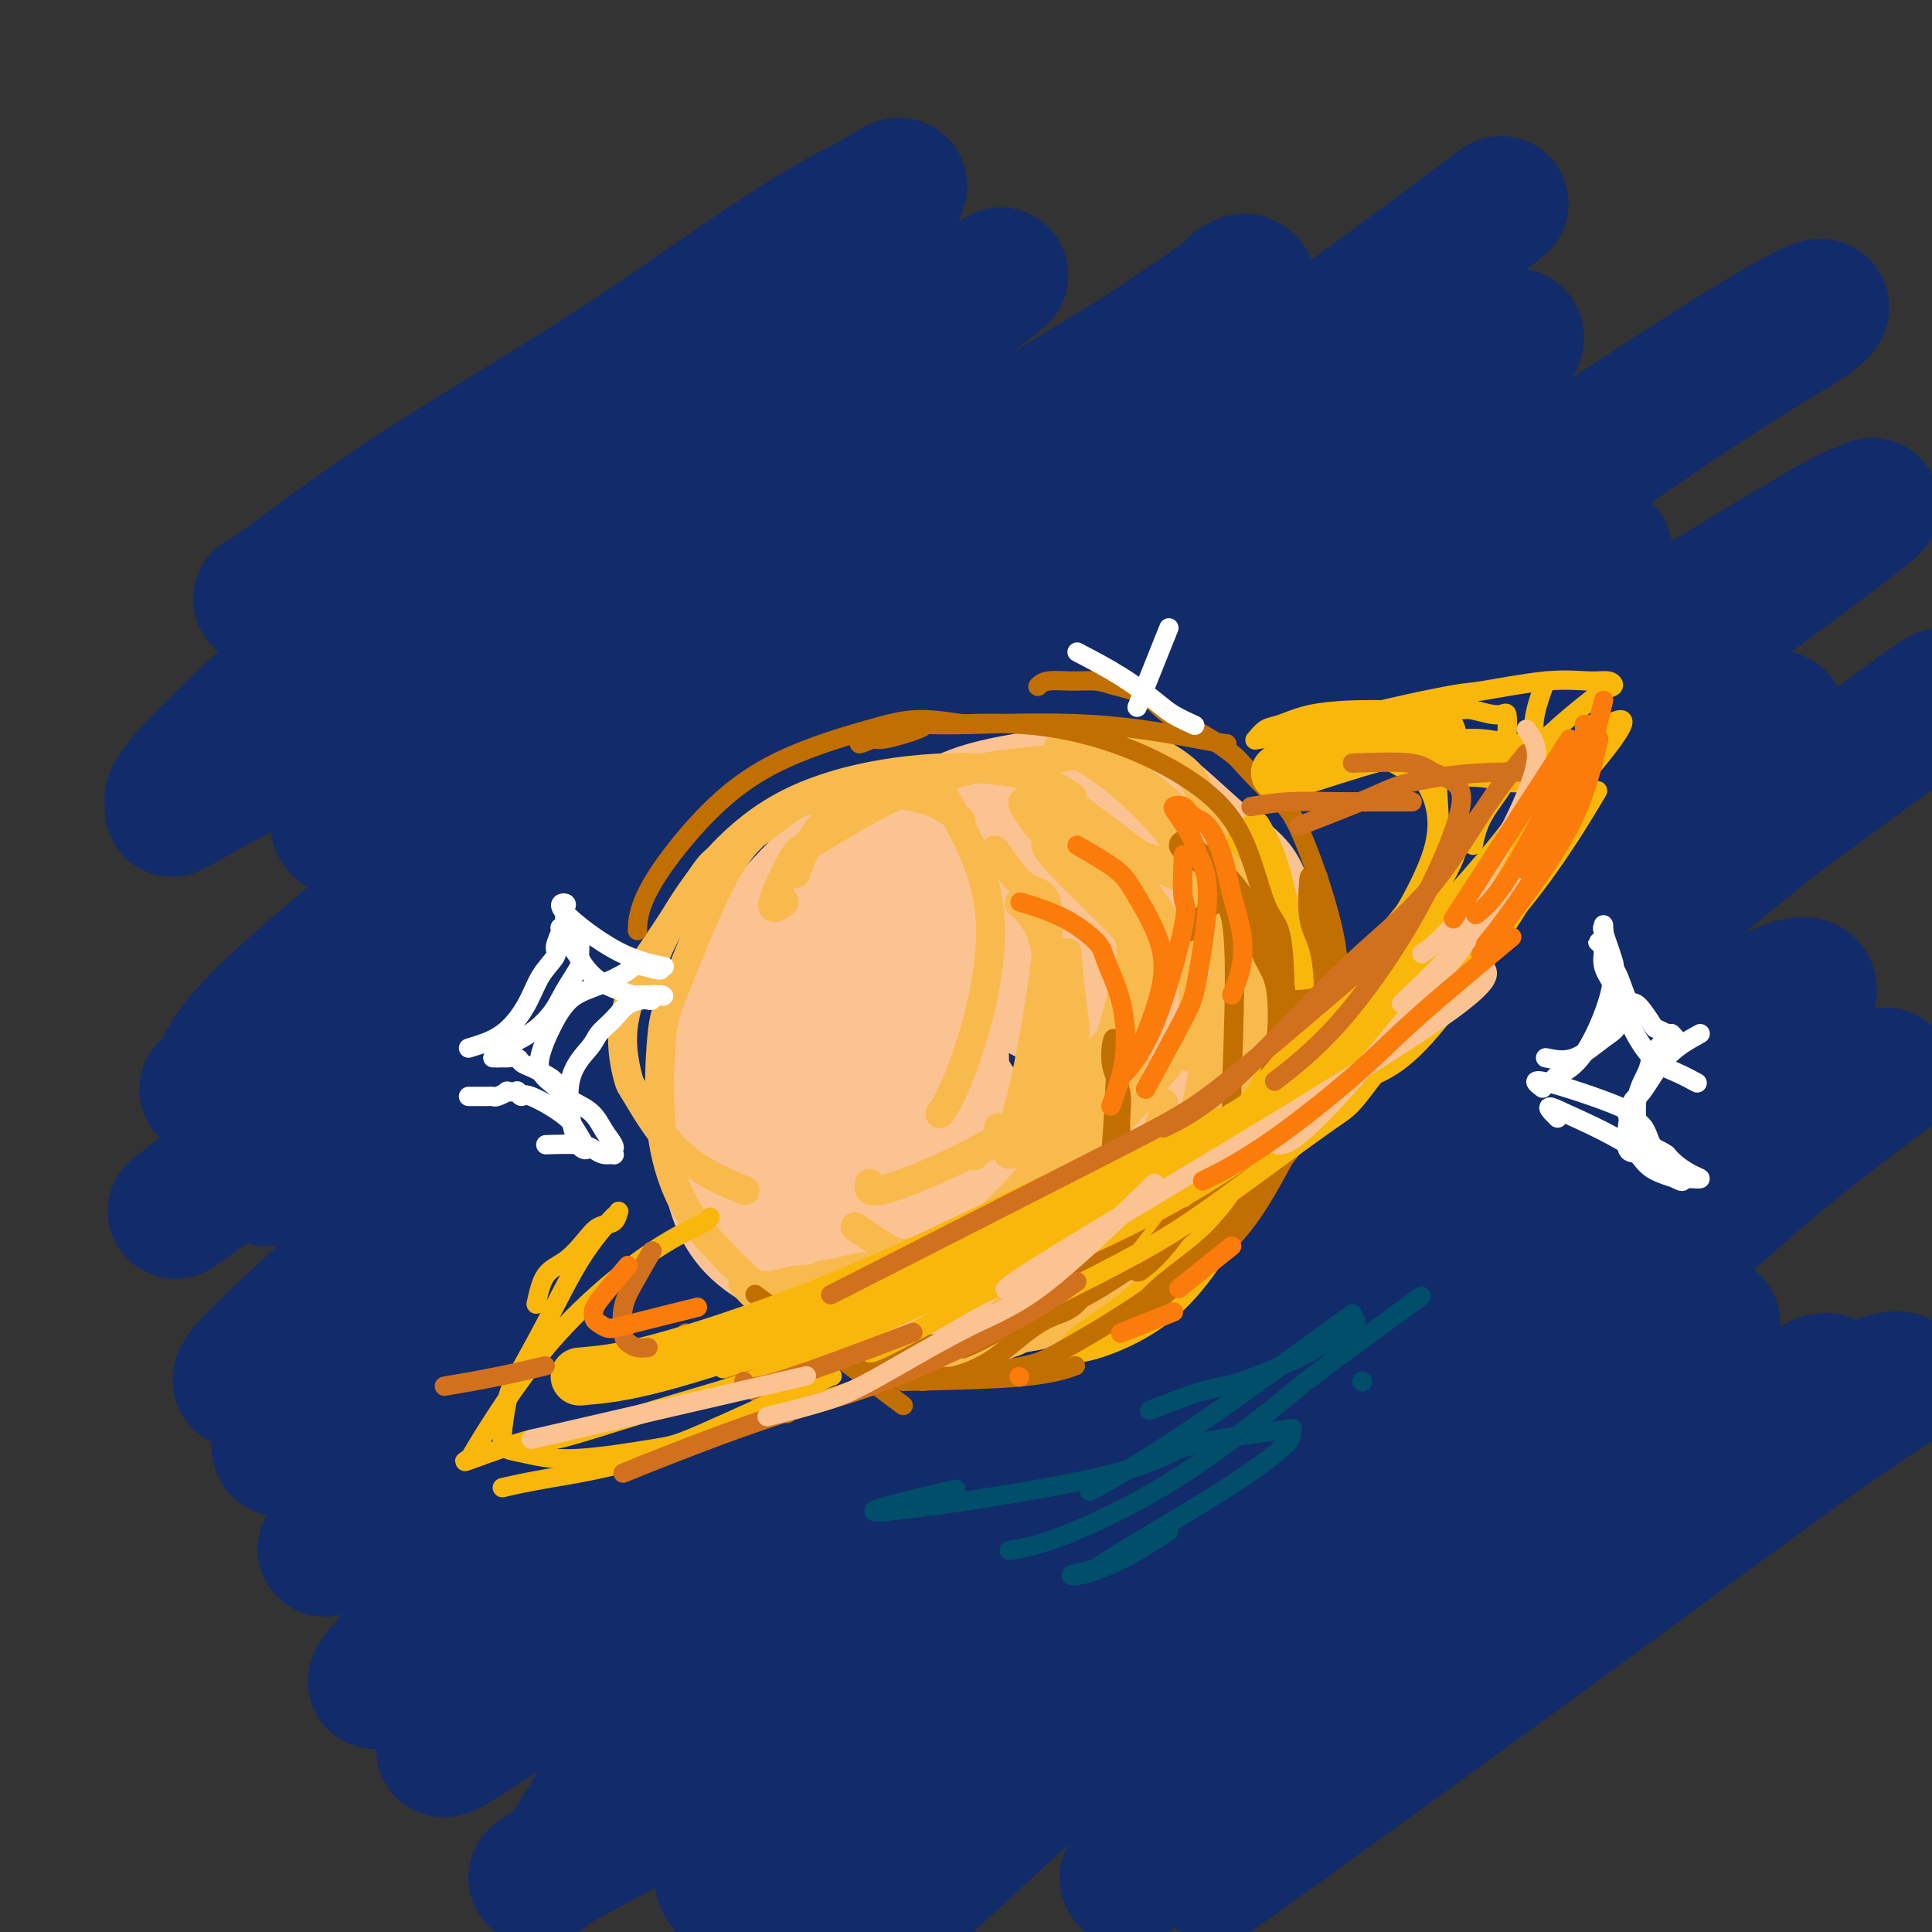 <svg viewBox='0 0 400 400' version='1.1' xmlns='http://www.w3.org/2000/svg' xmlns:xlink='http://www.w3.org/1999/xlink'><rect x="0" y="0" width="400" height="400" fill="#333333" stroke="none"/><g fill='none' stroke='rgb(18,43,106)' stroke-width='28' stroke-linecap='round' stroke-linejoin='round'><path d='M54,124c0.434,-0.118 0.868,-0.236 6,-4c5.132,-3.764 14.963,-11.174 27,-19c12.037,-7.826 26.281,-16.069 40,-25c13.719,-8.931 26.913,-18.551 37,-25c10.087,-6.449 17.068,-9.726 20,-11c2.932,-1.274 1.817,-0.546 2,-1c0.183,-0.454 1.664,-2.090 -6,3c-7.664,5.090 -24.474,16.907 -40,29c-15.526,12.093 -29.770,24.463 -44,37c-14.230,12.537 -28.447,25.240 -39,35c-10.553,9.760 -17.442,16.578 -20,20c-2.558,3.422 -0.783,3.447 -1,4c-0.217,0.553 -2.424,1.632 6,-3c8.424,-4.632 27.479,-14.977 45,-26c17.521,-11.023 33.506,-22.723 54,-37c20.494,-14.277 45.496,-31.129 56,-38c10.504,-6.871 6.509,-3.760 7,-4c0.491,-0.240 5.467,-3.830 2,-1c-3.467,2.830 -15.377,12.082 -23,18c-7.623,5.918 -10.959,8.504 -23,18c-12.041,9.496 -32.788,25.902 -49,39c-16.212,13.098 -27.890,22.888 -34,28c-6.110,5.112 -6.651,5.545 -7,7c-0.349,1.455 -0.507,3.930 2,4c2.507,0.070 7.677,-2.266 24,-12c16.323,-9.734 43.798,-26.867 68,-42c24.202,-15.133 45.131,-28.267 61,-38c15.869,-9.733 26.677,-16.067 31,-19c4.323,-2.933 2.162,-2.467 0,-2'/><path d='M256,59c12.463,-6.758 -48.379,32.847 -86,59c-37.621,26.153 -52.020,38.855 -69,53c-16.980,14.145 -36.539,29.732 -46,39c-9.461,9.268 -8.824,12.218 -10,14c-1.176,1.782 -4.166,2.396 0,0c4.166,-2.396 15.489,-7.803 38,-22c22.511,-14.197 56.209,-37.183 87,-59c30.791,-21.817 58.674,-42.465 75,-54c16.326,-11.535 21.093,-13.959 39,-27c17.907,-13.041 48.953,-36.701 2,-1c-46.953,35.701 -171.907,130.763 -221,168c-49.093,37.237 -22.327,16.650 -13,11c9.327,-5.650 1.215,3.636 3,4c1.785,0.364 13.466,-8.195 37,-25c23.534,-16.805 58.919,-41.856 90,-64c31.081,-22.144 57.857,-41.382 80,-56c22.143,-14.618 39.652,-24.617 47,-28c7.348,-3.383 4.533,-0.151 4,1c-0.533,1.151 1.216,0.219 -15,14c-16.216,13.781 -50.395,42.273 -83,67c-32.605,24.727 -63.634,45.688 -90,66c-26.366,20.312 -48.068,39.976 -60,51c-11.932,11.024 -14.095,13.409 -15,15c-0.905,1.591 -0.551,2.390 17,-10c17.551,-12.390 52.300,-37.969 98,-70c45.700,-32.031 102.350,-70.516 159,-109'/><path d='M324,96c54.951,-36.684 55.328,-33.896 52,-31c-3.328,2.896 -10.361,5.898 -34,22c-23.639,16.102 -63.884,45.302 -100,71c-36.116,25.698 -68.104,47.894 -97,69c-28.896,21.106 -54.699,41.122 -69,53c-14.301,11.878 -17.100,15.618 -18,18c-0.900,2.382 0.101,3.406 7,0c6.899,-3.406 19.698,-11.244 45,-28c25.302,-16.756 63.106,-42.432 96,-66c32.894,-23.568 60.876,-45.029 86,-63c25.124,-17.971 47.390,-32.453 38,-25c-9.390,7.453 -50.437,36.840 -81,59c-30.563,22.160 -50.641,37.092 -81,61c-30.359,23.908 -71.000,56.793 -86,70c-15.000,13.207 -4.360,6.735 -7,9c-2.640,2.265 -18.562,13.266 5,-3c23.562,-16.266 86.606,-59.799 131,-91c44.394,-31.201 70.139,-50.070 97,-68c26.861,-17.930 54.839,-34.922 67,-42c12.161,-7.078 8.504,-4.242 10,-5c1.496,-0.758 8.146,-5.111 -8,7c-16.146,12.111 -55.088,40.685 -90,67c-34.912,26.315 -65.794,50.372 -96,73c-30.206,22.628 -59.738,43.829 -79,60c-19.262,16.171 -28.256,27.314 -32,32c-3.744,4.686 -2.239,2.915 0,2c2.239,-0.915 5.211,-0.976 27,-15c21.789,-14.024 62.394,-42.012 103,-70'/><path d='M210,262c33.388,-23.318 65.359,-46.613 92,-66c26.641,-19.387 47.954,-34.866 57,-41c9.046,-6.134 5.827,-2.924 7,-4c1.173,-1.076 6.738,-6.438 -8,4c-14.738,10.438 -49.778,36.677 -80,60c-30.222,23.323 -55.624,43.730 -82,64c-26.376,20.270 -53.725,40.402 -71,54c-17.275,13.598 -24.476,20.661 -29,25c-4.524,4.339 -6.371,5.953 0,2c6.371,-3.953 20.960,-13.473 79,-54c58.040,-40.527 159.533,-112.063 202,-143c42.467,-30.937 25.910,-21.276 -12,9c-37.910,30.276 -97.174,81.169 -138,115c-40.826,33.831 -63.215,50.602 -77,61c-13.785,10.398 -18.968,14.424 -23,20c-4.032,5.576 -6.915,12.703 -11,17c-4.085,4.297 -9.372,5.763 1,0c10.372,-5.763 36.405,-18.755 65,-36c28.595,-17.245 59.753,-38.743 89,-59c29.247,-20.257 56.584,-39.271 74,-51c17.416,-11.729 24.911,-16.171 27,-18c2.089,-1.829 -1.226,-1.043 -8,3c-6.774,4.043 -17.005,11.344 -36,25c-18.995,13.656 -46.753,33.668 -80,59c-33.247,25.332 -71.984,55.986 -88,70c-16.016,14.014 -9.312,11.388 -8,11c1.312,-0.388 -2.768,1.460 -2,1c0.768,-0.460 6.384,-3.230 12,-6'/><path d='M162,384c34.499,-24.829 115.745,-84.400 160,-116c44.255,-31.600 51.518,-35.229 58,-39c6.482,-3.771 12.181,-7.684 10,-6c-2.181,1.684 -12.243,8.963 -23,18c-10.757,9.037 -22.209,19.830 -42,36c-19.791,16.170 -47.920,37.716 -72,58c-24.080,20.284 -44.110,39.307 -58,52c-13.890,12.693 -21.641,19.055 -25,22c-3.359,2.945 -2.327,2.474 5,-4c7.327,-6.474 20.950,-18.950 67,-63c46.050,-44.050 124.526,-119.673 132,-135c7.474,-15.327 -56.055,29.643 -84,49c-27.945,19.357 -20.305,13.103 -27,16c-6.695,2.897 -27.727,14.946 -39,21c-11.273,6.054 -12.789,6.114 -12,5c0.789,-1.114 3.884,-3.400 8,-7c4.116,-3.600 9.254,-8.512 23,-18c13.746,-9.488 36.100,-23.551 54,-34c17.900,-10.449 31.347,-17.282 40,-21c8.653,-3.718 12.514,-4.319 9,1c-3.514,5.319 -14.402,16.558 -33,35c-18.598,18.442 -44.906,44.085 -59,58c-14.094,13.915 -15.974,16.101 -27,27c-11.026,10.899 -31.199,30.511 -42,41c-10.801,10.489 -12.229,11.854 -10,11c2.229,-0.854 8.114,-3.927 14,-7'/><path d='M189,384c29.390,-21.057 95.864,-70.198 125,-91c29.136,-20.802 20.935,-13.265 22,-12c1.065,1.265 11.397,-3.742 16,-6c4.603,-2.258 3.478,-1.766 -7,8c-10.478,9.766 -30.310,28.805 -48,45c-17.690,16.195 -33.238,29.545 -42,37c-8.762,7.455 -10.738,9.016 -13,12c-2.262,2.984 -4.808,7.391 -7,10c-2.192,2.609 -4.029,3.421 7,-4c11.029,-7.421 34.922,-23.073 56,-38c21.078,-14.927 39.339,-29.128 53,-39c13.661,-9.872 22.722,-15.413 26,-18c3.278,-2.587 0.774,-2.218 0,-2c-0.774,0.218 0.182,0.286 -11,10c-11.182,9.714 -34.501,29.075 -54,44c-19.499,14.925 -35.180,25.414 -45,33c-9.820,7.586 -13.781,12.269 -15,14c-1.219,1.731 0.305,0.512 1,0c0.695,-0.512 0.560,-0.316 14,-10c13.440,-9.684 40.455,-29.250 62,-45c21.545,-15.750 37.620,-27.686 48,-35c10.380,-7.314 15.064,-10.008 16,-11c0.936,-0.992 -1.875,-0.284 -3,0c-1.125,0.284 -0.562,0.142 0,0'/></g>
<g fill='none' stroke='rgb(252,195,146)' stroke-width='28' stroke-linecap='round' stroke-linejoin='round'><path d='M210,176c-2.690,-1.556 -5.379,-3.111 -7,-4c-1.621,-0.889 -2.173,-1.110 -4,-1c-1.827,0.110 -4.929,0.551 -7,1c-2.071,0.449 -3.109,0.904 -6,2c-2.891,1.096 -7.633,2.832 -12,6c-4.367,3.168 -8.359,7.767 -12,12c-3.641,4.233 -6.932,8.099 -9,12c-2.068,3.901 -2.915,7.838 -3,12c-0.085,4.162 0.591,8.548 1,11c0.409,2.452 0.550,2.971 2,6c1.450,3.029 4.210,8.569 8,13c3.790,4.431 8.612,7.752 13,11c4.388,3.248 8.342,6.421 13,8c4.658,1.579 10.020,1.562 15,1c4.980,-0.562 9.579,-1.671 12,-2c2.421,-0.329 2.662,0.120 6,-3c3.338,-3.120 9.771,-9.808 13,-13c3.229,-3.192 3.254,-2.886 4,-5c0.746,-2.114 2.213,-6.648 3,-11c0.787,-4.352 0.895,-8.524 1,-11c0.105,-2.476 0.208,-3.257 -3,-7c-3.208,-3.743 -9.726,-10.446 -16,-14c-6.274,-3.554 -12.305,-3.957 -17,-4c-4.695,-0.043 -8.056,0.273 -11,1c-2.944,0.727 -5.472,1.863 -8,3'/><path d='M186,200c-4.347,3.166 -5.714,9.080 -6,14c-0.286,4.920 0.509,8.847 0,13c-0.509,4.153 -2.323,8.531 5,12c7.323,3.469 23.783,6.029 31,7c7.217,0.971 5.190,0.353 9,-2c3.810,-2.353 13.457,-6.440 17,-9c3.543,-2.560 0.983,-3.594 3,-4c2.017,-0.406 8.612,-0.184 0,-7c-8.612,-6.816 -32.432,-20.669 -45,-26c-12.568,-5.331 -13.884,-2.139 -15,-1c-1.116,1.139 -2.030,0.225 -4,2c-1.970,1.775 -4.994,6.239 -6,10c-1.006,3.761 0.006,6.818 1,11c0.994,4.182 1.970,9.488 5,13c3.030,3.512 8.114,5.228 11,6c2.886,0.772 3.574,0.598 7,0c3.426,-0.598 9.588,-1.621 15,-4c5.412,-2.379 10.072,-6.115 14,-10c3.928,-3.885 7.125,-7.920 8,-12c0.875,-4.080 -0.570,-8.206 -1,-10c-0.430,-1.794 0.156,-1.257 -1,-2c-1.156,-0.743 -4.052,-2.766 -8,-4c-3.948,-1.234 -8.948,-1.678 -14,-2c-5.052,-0.322 -10.158,-0.520 -15,0c-4.842,0.520 -9.421,1.760 -14,3'/><path d='M183,198c-8.981,2.056 -16.932,5.697 -21,11c-4.068,5.303 -4.253,12.267 -4,18c0.253,5.733 0.944,10.234 3,15c2.056,4.766 5.478,9.796 10,14c4.522,4.204 10.145,7.582 14,9c3.855,1.418 5.942,0.877 10,1c4.058,0.123 10.086,0.909 16,0c5.914,-0.909 11.714,-3.514 17,-7c5.286,-3.486 10.059,-7.853 14,-11c3.941,-3.147 7.051,-5.075 9,-14c1.949,-8.925 2.739,-24.848 -1,-34c-3.739,-9.152 -12.005,-11.533 -15,-13c-2.995,-1.467 -0.717,-2.020 -5,-3c-4.283,-0.980 -15.125,-2.385 -20,-3c-4.875,-0.615 -3.781,-0.439 -6,0c-2.219,0.439 -7.750,1.141 -12,2c-4.250,0.859 -7.219,1.877 -12,5c-4.781,3.123 -11.373,8.353 -15,12c-3.627,3.647 -4.289,5.712 -5,9c-0.711,3.288 -1.469,7.798 -2,12c-0.531,4.202 -0.833,8.096 1,13c1.833,4.904 5.801,10.820 8,14c2.199,3.180 2.631,3.625 5,6c2.369,2.375 6.677,6.678 13,9c6.323,2.322 14.662,2.661 23,3'/><path d='M208,266c8.877,-1.360 19.568,-6.259 26,-10c6.432,-3.741 8.604,-6.322 11,-12c2.396,-5.678 5.015,-14.453 6,-20c0.985,-5.547 0.334,-7.866 -1,-11c-1.334,-3.134 -3.353,-7.083 -6,-11c-2.647,-3.917 -5.923,-7.801 -8,-10c-2.077,-2.199 -2.956,-2.711 -6,-4c-3.044,-1.289 -8.252,-3.353 -12,-5c-3.748,-1.647 -6.034,-2.877 -12,-1c-5.966,1.877 -15.611,6.861 -21,12c-5.389,5.139 -6.522,10.434 -10,12c-3.478,1.566 -9.300,-0.595 -3,7c6.300,7.595 24.723,24.948 38,25c13.277,0.052 21.410,-17.196 25,-25c3.590,-7.804 2.639,-6.165 0,-8c-2.639,-1.835 -6.965,-7.146 -11,-10c-4.035,-2.854 -7.778,-3.252 -11,-3c-3.222,0.252 -5.924,1.153 -9,3c-3.076,1.847 -6.525,4.639 -8,8c-1.475,3.361 -0.974,7.289 -1,11c-0.026,3.711 -0.579,7.203 1,11c1.579,3.797 5.289,7.898 9,12'/><path d='M205,237c3.439,3.110 7.536,4.886 10,6c2.464,1.114 3.295,1.567 4,2c0.705,0.433 1.283,0.845 1,1c-0.283,0.155 -1.427,0.052 -3,0c-1.573,-0.052 -3.576,-0.055 -7,-1c-3.424,-0.945 -8.268,-2.833 -12,-4c-3.732,-1.167 -6.352,-1.613 -9,-4c-2.648,-2.387 -5.325,-6.717 -7,-7c-1.675,-0.283 -2.349,3.479 -2,-3c0.349,-6.479 1.720,-23.199 7,-33c5.280,-9.801 14.468,-12.683 21,-14c6.532,-1.317 10.406,-1.070 14,0c3.594,1.070 6.906,2.964 10,6c3.094,3.036 5.970,7.214 8,11c2.030,3.786 3.213,7.180 3,12c-0.213,4.820 -1.821,11.065 -3,15c-1.179,3.935 -1.930,5.561 -5,9c-3.070,3.439 -8.459,8.692 -14,12c-5.541,3.308 -11.235,4.669 -16,7c-4.765,2.331 -8.600,5.630 -17,0c-8.400,-5.630 -21.365,-20.189 -26,-26c-4.635,-5.811 -0.940,-2.872 2,-7c2.940,-4.128 5.126,-15.322 9,-23c3.874,-7.678 9.437,-11.839 15,-16'/><path d='M188,180c7.681,-3.979 19.382,-5.927 26,-6c6.618,-0.073 8.153,1.728 12,5c3.847,3.272 10.005,8.015 14,13c3.995,4.985 5.828,10.212 7,15c1.172,4.788 1.684,9.136 0,15c-1.684,5.864 -5.564,13.243 -8,17c-2.436,3.757 -3.428,3.891 -7,7c-3.572,3.109 -9.724,9.194 -16,13c-6.276,3.806 -12.675,5.335 -18,6c-5.325,0.665 -9.574,0.467 -14,-1c-4.426,-1.467 -9.028,-4.202 -13,-8c-3.972,-3.798 -7.313,-8.660 -9,-12c-1.687,-3.340 -1.720,-5.160 -2,-9c-0.280,-3.840 -0.805,-9.701 0,-16c0.805,-6.299 2.942,-13.038 7,-20c4.058,-6.962 10.037,-14.148 13,-18c2.963,-3.852 2.908,-4.370 7,-6c4.092,-1.630 12.329,-4.373 18,-5c5.671,-0.627 8.774,0.860 13,4c4.226,3.140 9.573,7.931 14,13c4.427,5.069 7.935,10.414 10,17c2.065,6.586 2.689,14.411 3,18c0.311,3.589 0.310,2.941 -1,6c-1.310,3.059 -3.929,9.823 -7,15c-3.071,5.177 -6.594,8.766 -12,12c-5.406,3.234 -12.694,6.112 -19,8c-6.306,1.888 -11.628,2.784 -19,2c-7.372,-0.784 -16.792,-3.250 -23,-6c-6.208,-2.750 -9.202,-5.786 -11,-10c-1.798,-4.214 -2.399,-9.607 -3,-15'/><path d='M150,234c3.803,-12.047 14.812,-34.665 24,-47c9.188,-12.335 16.556,-14.388 21,-16c4.444,-1.612 5.965,-2.782 11,-4c5.035,-1.218 13.586,-2.484 19,-3c5.414,-0.516 7.692,-0.282 12,3c4.308,3.282 10.646,9.612 15,13c4.354,3.388 6.725,3.836 6,17c-0.725,13.164 -4.545,39.046 -21,51c-16.455,11.954 -45.544,9.981 -60,5c-14.456,-4.981 -14.280,-12.969 -15,-19c-0.720,-6.031 -2.335,-10.104 -3,-15c-0.665,-4.896 -0.379,-10.613 3,-17c3.379,-6.387 9.852,-13.442 13,-17c3.148,-3.558 2.972,-3.618 7,-5c4.028,-1.382 12.261,-4.087 18,-5c5.739,-0.913 8.984,-0.034 14,4c5.016,4.034 11.803,11.222 15,15c3.197,3.778 2.804,4.145 4,9c1.196,4.855 3.981,14.196 4,21c0.019,6.804 -2.730,11.069 -6,17c-3.270,5.931 -7.062,13.528 -12,18c-4.938,4.472 -11.022,5.819 -16,7c-4.978,1.181 -8.851,2.194 -13,0c-4.149,-2.194 -8.575,-7.597 -13,-13'/><path d='M177,253c-3.448,-3.467 -5.569,-5.633 -7,-12c-1.431,-6.367 -2.171,-16.934 -2,-25c0.171,-8.066 1.252,-13.631 4,-20c2.748,-6.369 7.163,-13.541 14,-18c6.837,-4.459 16.097,-6.206 21,-7c4.903,-0.794 5.449,-0.635 10,1c4.551,1.635 13.106,4.748 19,9c5.894,4.252 9.125,9.645 9,19c-0.125,9.355 -3.607,22.673 -5,28c-1.393,5.327 -0.696,2.664 0,0'/></g>
<g fill='none' stroke='rgb(248,186,77)' stroke-width='12' stroke-linecap='round' stroke-linejoin='round'><path d='M209,275c1.670,-2.201 3.339,-4.402 7,-7c3.661,-2.598 9.313,-5.592 14,-9c4.687,-3.408 8.408,-7.229 12,-11c3.592,-3.771 7.054,-7.491 10,-11c2.946,-3.509 5.377,-6.807 7,-10c1.623,-3.193 2.437,-6.283 3,-9c0.563,-2.717 0.875,-5.062 1,-6c0.125,-0.938 0.062,-0.469 0,0'/><path d='M248,180c2.288,3.365 4.576,6.730 6,10c1.424,3.270 1.985,6.446 3,10c1.015,3.554 2.485,7.485 3,12c0.515,4.515 0.074,9.612 0,12c-0.074,2.388 0.218,2.065 -1,5c-1.218,2.935 -3.945,9.126 -7,14c-3.055,4.874 -6.437,8.430 -11,12c-4.563,3.570 -10.305,7.153 -14,9c-3.695,1.847 -5.341,1.956 -6,2c-0.659,0.044 -0.329,0.022 0,0'/></g>
<g fill='none' stroke='rgb(248,186,77)' stroke-width='6' stroke-linecap='round' stroke-linejoin='round'><path d='M237,249c2.618,-0.863 5.236,-1.725 8,-3c2.764,-1.275 5.675,-2.961 9,-6c3.325,-3.039 7.063,-7.430 10,-12c2.937,-4.570 5.073,-9.320 6,-14c0.927,-4.680 0.645,-9.290 0,-13c-0.645,-3.710 -1.653,-6.519 -2,-8c-0.347,-1.481 -0.034,-1.633 -1,-3c-0.966,-1.367 -3.211,-3.948 -5,-6c-1.789,-2.052 -3.121,-3.575 -4,-5c-0.879,-1.425 -1.304,-2.752 -2,-4c-0.696,-1.248 -1.664,-2.418 -2,-3c-0.336,-0.582 -0.041,-0.577 0,-1c0.041,-0.423 -0.171,-1.274 0,-1c0.171,0.274 0.725,1.672 1,2c0.275,0.328 0.271,-0.413 1,3c0.729,3.413 2.192,10.980 3,17c0.808,6.020 0.962,10.494 0,17c-0.962,6.506 -3.041,15.043 -4,20c-0.959,4.957 -0.799,6.334 -3,10c-2.201,3.666 -6.764,9.621 -10,14c-3.236,4.379 -5.144,7.181 -8,10c-2.856,2.819 -6.659,5.655 -10,8c-3.341,2.345 -6.219,4.199 -8,5c-1.781,0.801 -2.463,0.549 -4,1c-1.537,0.451 -3.927,1.605 -5,2c-1.073,0.395 -0.827,0.029 -1,0c-0.173,-0.029 -0.764,0.277 0,-1c0.764,-1.277 2.882,-4.139 5,-7'/><path d='M211,271c5.690,-7.310 17.917,-21.583 24,-30c6.083,-8.417 6.024,-10.976 6,-12c-0.024,-1.024 -0.012,-0.512 0,0'/><path d='M253,182c4.596,4.649 9.192,9.297 -1,25c-10.192,15.703 -35.172,42.460 -49,53c-13.828,10.540 -16.503,4.863 -20,3c-3.497,-1.863 -7.815,0.086 -11,1c-3.185,0.914 -5.237,0.791 -7,1c-1.763,0.209 -3.238,0.751 -5,1c-1.762,0.249 -3.812,0.206 -5,0c-1.188,-0.206 -1.515,-0.575 -1,0c0.515,0.575 1.873,2.095 3,3c1.127,0.905 2.023,1.196 5,3c2.977,1.804 8.037,5.120 13,7c4.963,1.880 9.831,2.325 15,2c5.169,-0.325 10.639,-1.418 17,-4c6.361,-2.582 13.612,-6.651 20,-13c6.388,-6.349 11.912,-14.979 15,-20c3.088,-5.021 3.739,-6.435 5,-12c1.261,-5.565 3.130,-15.283 5,-25'/><path d='M252,207c1.667,-6.167 0.833,-3.083 0,0'/><path d='M254,171c5.673,11.202 11.345,22.405 6,38c-5.345,15.595 -21.708,35.583 -33,44c-11.292,8.417 -17.512,5.262 -20,4c-2.488,-1.262 -1.244,-0.631 0,0'/><path d='M170,264c7.810,-1.393 15.619,-2.786 21,-4c5.381,-1.214 8.333,-2.250 16,-10c7.667,-7.750 20.048,-22.214 25,-28c4.952,-5.786 2.476,-2.893 0,0'/><path d='M237,185c-2.905,14.000 -5.810,28.000 -10,37c-4.190,9.000 -9.667,13.000 -13,15c-3.333,2.000 -4.524,2.000 -5,2c-0.476,0.000 -0.238,0.000 0,0'/><path d='M177,254c3.049,2.066 6.099,4.132 8,5c1.901,0.868 2.654,0.538 5,0c2.346,-0.538 6.286,-1.285 10,-3c3.714,-1.715 7.202,-4.398 11,-8c3.798,-3.602 7.907,-8.124 11,-14c3.093,-5.876 5.169,-13.108 6,-16c0.831,-2.892 0.415,-1.446 0,0'/><path d='M211,187c2.522,2.293 5.043,4.587 6,13c0.957,8.413 0.349,22.946 -2,30c-2.349,7.054 -6.440,6.630 -9,7c-2.560,0.370 -3.589,1.534 -4,2c-0.411,0.466 -0.206,0.233 0,0'/><path d='M180,245c-0.279,1.399 -0.558,2.797 7,0c7.558,-2.797 22.954,-9.791 30,-17c7.046,-7.209 5.743,-14.633 5,-20c-0.743,-5.367 -0.927,-8.676 -1,-10c-0.073,-1.324 -0.037,-0.662 0,0'/><path d='M206,176c2.356,3.413 4.711,6.826 7,8c2.289,1.174 4.510,0.108 4,9c-0.510,8.892 -3.753,27.740 -6,36c-2.247,8.260 -3.499,5.931 -4,5c-0.501,-0.931 -0.250,-0.466 0,0'/><path d='M210,250c3.964,-4.326 7.928,-8.652 11,-10c3.072,-1.348 5.252,0.281 8,-8c2.748,-8.281 6.065,-26.472 5,-37c-1.065,-10.528 -6.513,-13.392 -9,-15c-2.487,-1.608 -2.012,-1.958 -3,-3c-0.988,-1.042 -3.440,-2.774 -5,-4c-1.560,-1.226 -2.227,-1.947 -3,-3c-0.773,-1.053 -1.652,-2.440 -2,-3c-0.348,-0.560 -0.163,-0.293 0,0c0.163,0.293 0.306,0.611 0,0c-0.306,-0.611 -1.062,-2.153 3,0c4.062,2.153 12.941,8.000 17,11c4.059,3.000 3.298,3.152 5,6c1.702,2.848 5.869,8.392 8,13c2.131,4.608 2.228,8.279 2,12c-0.228,3.721 -0.779,7.492 -1,9c-0.221,1.508 -0.110,0.754 0,0'/><path d='M220,167c0.000,0.000 0.100,0.100 0.1,0.1'/><path d='M219,155c1.970,0.535 3.939,1.070 7,3c3.061,1.930 7.212,5.256 11,9c3.788,3.744 7.211,7.907 10,14c2.789,6.093 4.943,14.118 6,18c1.057,3.882 1.015,3.622 1,8c-0.015,4.378 -0.004,13.394 0,17c0.004,3.606 0.002,1.803 0,0'/><path d='M231,154c2.105,-0.034 4.211,-0.067 7,1c2.789,1.067 6.263,3.236 8,5c1.737,1.764 1.738,3.123 3,5c1.262,1.877 3.785,4.273 4,8c0.215,3.727 -1.878,8.786 -6,9c-4.122,0.214 -10.272,-4.415 -15,-8c-4.728,-3.585 -8.034,-6.125 -11,-8c-2.966,-1.875 -5.592,-3.086 -7,-4c-1.408,-0.914 -1.597,-1.530 -4,-2c-2.403,-0.470 -7.019,-0.794 -9,-1c-1.981,-0.206 -1.326,-0.296 -4,0c-2.674,0.296 -8.675,0.976 -14,3c-5.325,2.024 -9.972,5.391 -13,9c-3.028,3.609 -4.437,7.460 -5,9c-0.563,1.540 -0.282,0.770 0,0'/><path d='M222,165c-4.091,-2.726 -8.182,-5.451 -19,-6c-10.818,-0.549 -28.364,1.080 -41,8c-12.636,6.920 -20.364,19.132 -24,26c-3.636,6.868 -3.182,8.391 -3,9c0.182,0.609 0.091,0.305 0,0'/><path d='M199,170c-2.302,-2.016 -4.605,-4.032 -10,-5c-5.395,-0.968 -13.884,-0.889 -19,0c-5.116,0.889 -6.860,2.587 -10,5c-3.140,2.413 -7.677,5.540 -10,7c-2.323,1.460 -2.433,1.254 -5,5c-2.567,3.746 -7.590,11.446 -10,15c-2.410,3.554 -2.207,2.962 -3,5c-0.793,2.038 -2.582,6.704 -3,11c-0.418,4.296 0.534,8.220 1,10c0.466,1.780 0.444,1.415 2,4c1.556,2.585 4.688,8.119 9,12c4.312,3.881 9.803,6.109 12,7c2.197,0.891 1.098,0.446 0,0'/><path d='M169,274c-2.350,-1.166 -4.700,-2.331 -6,-3c-1.300,-0.669 -1.550,-0.841 -3,-2c-1.450,-1.159 -4.098,-3.303 -6,-5c-1.902,-1.697 -3.056,-2.946 -5,-5c-1.944,-2.054 -4.679,-4.914 -7,-9c-2.321,-4.086 -4.229,-9.397 -5,-16c-0.771,-6.603 -0.406,-14.499 0,-19c0.406,-4.501 0.851,-5.609 3,-11c2.149,-5.391 6.002,-15.067 9,-21c2.998,-5.933 5.142,-8.124 6,-9c0.858,-0.876 0.429,-0.438 0,0'/><path d='M242,166c-4.734,-3.773 -9.468,-7.547 -13,-9c-3.532,-1.453 -5.864,-0.587 -10,0c-4.136,0.587 -10.078,0.895 -16,2c-5.922,1.105 -11.824,3.007 -18,6c-6.176,2.993 -12.624,7.078 -16,9c-3.376,1.922 -3.678,1.680 -5,4c-1.322,2.320 -3.664,7.202 -4,9c-0.336,1.798 1.332,0.514 2,0c0.668,-0.514 0.334,-0.257 0,0'/><path d='M257,182c-3.605,-0.501 -7.210,-1.001 -11,-2c-3.790,-0.999 -7.764,-2.495 -11,-3c-3.236,-0.505 -5.733,-0.019 -10,-1c-4.267,-0.981 -10.305,-3.428 -8,0c2.305,3.428 12.953,12.730 18,19c5.047,6.270 4.493,9.506 2,17c-2.493,7.494 -6.926,19.246 -10,25c-3.074,5.754 -4.789,5.511 -7,7c-2.211,1.489 -4.917,4.711 -6,6c-1.083,1.289 -0.541,0.644 0,0'/><path d='M195,164c4.643,8.036 9.286,16.071 10,26c0.714,9.929 -2.500,21.750 -5,29c-2.500,7.250 -4.286,9.929 -5,11c-0.714,1.071 -0.357,0.536 0,0'/></g>
<g fill='none' stroke='rgb(249,183,11)' stroke-width='6' stroke-linecap='round' stroke-linejoin='round'><path d='M257,174c1.734,1.664 3.468,3.328 5,6c1.532,2.672 2.863,6.352 4,10c1.137,3.648 2.081,7.265 2,13c-0.081,5.735 -1.185,13.587 -1,17c0.185,3.413 1.659,2.387 -2,9c-3.659,6.613 -12.453,20.866 -20,30c-7.547,9.134 -13.849,13.151 -18,16c-4.151,2.849 -6.151,4.530 -3,4c3.151,-0.530 11.455,-3.272 18,-9c6.545,-5.728 11.332,-14.443 15,-21c3.668,-6.557 6.218,-10.958 9,-21c2.782,-10.042 5.795,-25.726 7,-32c1.205,-6.274 0.603,-3.137 0,0'/><path d='M260,171c1.381,2.391 2.761,4.782 4,9c1.239,4.218 2.336,10.263 4,14c1.664,3.737 3.896,5.164 1,14c-2.896,8.836 -10.921,25.080 -16,34c-5.079,8.920 -7.214,10.517 -13,14c-5.786,3.483 -15.225,8.852 -19,11c-3.775,2.148 -1.888,1.074 0,0'/></g>
<g fill='none' stroke='rgb(194,111,1)' stroke-width='6' stroke-linecap='round' stroke-linejoin='round'><path d='M245,175c4.054,3.001 8.109,6.002 11,10c2.891,3.998 4.619,8.993 6,12c1.381,3.007 2.415,4.026 3,7c0.585,2.974 0.720,7.904 0,13c-0.720,5.096 -2.295,10.357 -5,15c-2.705,4.643 -6.539,8.667 -10,13c-3.461,4.333 -6.547,8.974 -9,12c-2.453,3.026 -4.272,4.436 -5,5c-0.728,0.564 -0.364,0.282 0,0'/><path d='M272,182c-0.194,2.900 -0.388,5.800 0,8c0.388,2.200 1.358,3.699 2,6c0.642,2.301 0.954,5.404 1,8c0.046,2.596 -0.175,4.686 -1,9c-0.825,4.314 -2.254,10.852 -3,14c-0.746,3.148 -0.810,2.907 -2,5c-1.190,2.093 -3.507,6.519 -6,11c-2.493,4.481 -5.163,9.015 -9,13c-3.837,3.985 -8.841,7.419 -12,10c-3.159,2.581 -4.474,4.309 -5,5c-0.526,0.691 -0.263,0.346 0,0'/></g>
<g fill='none' stroke='rgb(194,111,1)' stroke-width='4' stroke-linecap='round' stroke-linejoin='round'><path d='M265,228c-0.841,1.928 -1.682,3.856 -3,6c-1.318,2.144 -3.112,4.503 -6,8c-2.888,3.497 -6.871,8.131 -11,12c-4.129,3.869 -8.404,6.973 -13,10c-4.596,3.027 -9.512,5.978 -15,8c-5.488,2.022 -11.549,3.116 -15,4c-3.451,0.884 -4.291,1.558 -7,2c-2.709,0.442 -7.287,0.650 -11,1c-3.713,0.350 -6.560,0.840 -9,1c-2.440,0.160 -4.473,-0.010 -5,0c-0.527,0.010 0.452,0.199 0,0c-0.452,-0.199 -2.336,-0.786 -3,-1c-0.664,-0.214 -0.109,-0.054 0,0c0.109,0.054 -0.227,0.002 0,0c0.227,-0.002 1.016,0.046 2,0c0.984,-0.046 2.161,-0.185 3,0c0.839,0.185 1.340,0.696 3,1c1.660,0.304 4.480,0.403 7,1c2.520,0.597 4.741,1.693 6,2c1.259,0.307 1.556,-0.173 2,0c0.444,0.173 1.036,1.000 1,1c-0.036,0.000 -0.700,-0.826 -1,-1c-0.300,-0.174 -0.235,0.304 -1,0c-0.765,-0.304 -2.360,-1.389 -4,-2c-1.640,-0.611 -3.326,-0.746 -5,-1c-1.674,-0.254 -3.337,-0.627 -5,-1'/><path d='M175,279c-2.632,-0.796 -1.211,-0.287 -1,0c0.211,0.287 -0.788,0.350 1,1c1.788,0.650 6.362,1.887 10,3c3.638,1.113 6.339,2.103 11,2c4.661,-0.103 11.282,-1.297 15,-2c3.718,-0.703 4.534,-0.914 10,-4c5.466,-3.086 15.581,-9.045 23,-15c7.419,-5.955 12.143,-11.905 17,-18c4.857,-6.095 9.846,-12.333 13,-17c3.154,-4.667 4.473,-7.762 5,-9c0.527,-1.238 0.264,-0.619 0,0'/><path d='M268,207c4.459,-0.243 8.919,-0.486 9,-7c0.081,-6.514 -4.215,-19.298 -7,-26c-2.785,-6.702 -4.057,-7.320 -6,-9c-1.943,-1.680 -4.555,-4.421 -6,-6c-1.445,-1.579 -1.724,-1.995 -3,-3c-1.276,-1.005 -3.551,-2.599 -6,-4c-2.449,-1.401 -5.073,-2.610 -7,-4c-1.927,-1.390 -3.156,-2.962 -5,-4c-1.844,-1.038 -4.302,-1.542 -6,-2c-1.698,-0.458 -2.637,-0.868 -4,-1c-1.363,-0.132 -3.149,0.016 -5,0c-1.851,-0.016 -3.768,-0.197 -5,0c-1.232,0.197 -1.781,0.770 -2,1c-0.219,0.230 -0.110,0.115 0,0'/><path d='M254,154c-0.769,-0.082 -1.538,-0.164 -6,-1c-4.462,-0.836 -12.617,-2.426 -22,-3c-9.383,-0.574 -19.993,-0.131 -26,0c-6.007,0.131 -7.410,-0.051 -8,0c-0.590,0.051 -0.365,0.334 -2,1c-1.635,0.666 -5.129,1.716 -7,2c-1.871,0.284 -2.117,-0.196 -3,0c-0.883,0.196 -2.402,1.069 -2,1c0.402,-0.069 2.725,-1.081 5,-2c2.275,-0.919 4.502,-1.744 6,-2c1.498,-0.256 2.266,0.057 6,0c3.734,-0.057 10.435,-0.485 17,0c6.565,0.485 12.995,1.884 19,4c6.005,2.116 11.585,4.950 16,8c4.415,3.050 7.665,6.315 10,11c2.335,4.685 3.756,10.788 5,14c1.244,3.212 2.311,3.532 3,6c0.689,2.468 0.999,7.084 1,12c0.001,4.916 -0.307,10.131 -2,16c-1.693,5.869 -4.769,12.391 -6,15c-1.231,2.609 -0.615,1.304 0,0'/><path d='M246,193c3.847,-4.866 7.694,-9.733 9,-2c1.306,7.733 0.071,28.065 0,36c-0.071,7.935 1.022,3.473 -3,7c-4.022,3.527 -13.159,15.044 -17,20c-3.841,4.956 -2.386,3.353 -5,5c-2.614,1.647 -9.299,6.545 -14,10c-4.701,3.455 -7.420,5.469 -10,7c-2.580,1.531 -5.023,2.580 -6,3c-0.977,0.420 -0.489,0.210 0,0'/><path d='M191,286c1.779,-0.203 3.558,-0.405 6,-1c2.442,-0.595 5.549,-1.581 9,-4c3.451,-2.419 7.248,-6.271 11,-8c3.752,-1.729 7.459,-1.336 10,-12c2.541,-10.664 3.915,-32.384 4,-41c0.085,-8.616 -1.118,-4.127 -1,-1c0.118,3.127 1.558,4.891 2,7c0.442,2.109 -0.114,4.562 0,8c0.114,3.438 0.896,7.860 -1,13c-1.896,5.140 -6.472,10.999 -10,15c-3.528,4.001 -6.008,6.143 -7,7c-0.992,0.857 -0.496,0.428 0,0'/><path d='M162,286c-1.784,-0.244 -3.568,-0.489 -5,-1c-1.432,-0.511 -2.513,-1.289 -4,-2c-1.487,-0.711 -3.379,-1.353 -5,-2c-1.621,-0.647 -2.971,-1.297 -4,-2c-1.029,-0.703 -1.739,-1.458 -2,-2c-0.261,-0.542 -0.075,-0.869 0,-1c0.075,-0.131 0.037,-0.065 0,0'/><path d='M187,291c-11.667,-8.750 -23.333,-17.500 -28,-21c-4.667,-3.500 -2.333,-1.750 0,0'/><path d='M200,150c-3.448,-0.547 -6.896,-1.094 -10,-1c-3.104,0.094 -5.865,0.828 -10,2c-4.135,1.172 -9.644,2.781 -15,5c-5.356,2.219 -10.559,5.048 -16,10c-5.441,4.952 -11.119,12.025 -14,17c-2.881,4.975 -2.966,7.850 -3,9c-0.034,1.150 -0.017,0.575 0,0'/><path d='M152,285c4.167,2.917 8.333,5.833 10,7c1.667,1.167 0.833,0.583 0,0'/><path d='M187,286c9.444,-0.200 18.889,-0.400 25,-1c6.111,-0.600 8.889,-1.600 10,-2c1.111,-0.400 0.556,-0.200 0,0'/></g>
<g fill='none' stroke='rgb(249,183,11)' stroke-width='12' stroke-linecap='round' stroke-linejoin='round'><path d='M120,285c3.567,-0.306 7.135,-0.612 13,-2c5.865,-1.388 14.029,-3.858 23,-7c8.971,-3.142 18.749,-6.955 30,-12c11.251,-5.045 23.974,-11.321 32,-15c8.026,-3.679 11.353,-4.760 16,-7c4.647,-2.240 10.613,-5.640 13,-7c2.387,-1.360 1.193,-0.680 0,0'/><path d='M189,266c1.846,-0.226 3.692,-0.452 7,-2c3.308,-1.548 8.079,-4.418 15,-8c6.921,-3.582 15.992,-7.874 21,-10c5.008,-2.126 5.952,-2.084 10,-4c4.048,-1.916 11.201,-5.790 18,-10c6.799,-4.210 13.243,-8.755 18,-11c4.757,-2.245 7.828,-2.190 14,-9c6.172,-6.810 15.444,-20.483 20,-28c4.556,-7.517 4.397,-8.876 5,-11c0.603,-2.124 1.967,-5.013 3,-7c1.033,-1.987 1.733,-3.071 2,-4c0.267,-0.929 0.099,-1.703 0,-2c-0.099,-0.297 -0.131,-0.117 0,0c0.131,0.117 0.423,0.171 0,0c-0.423,-0.171 -1.562,-0.568 -3,-1c-1.438,-0.432 -3.174,-0.900 -4,-1c-0.826,-0.100 -0.740,0.169 -2,0c-1.260,-0.169 -3.865,-0.777 -6,-1c-2.135,-0.223 -3.799,-0.060 -5,0c-1.201,0.060 -1.939,0.016 -3,0c-1.061,-0.016 -2.446,-0.005 -3,0c-0.554,0.005 -0.277,0.002 0,0'/><path d='M265,160c8.711,-2.844 17.422,-5.689 23,-7c5.578,-1.311 8.022,-1.089 9,-1c0.978,0.089 0.489,0.044 0,0'/></g>
<g fill='none' stroke='rgb(249,183,11)' stroke-width='4' stroke-linecap='round' stroke-linejoin='round'><path d='M267,160c4.189,-2.682 8.378,-5.363 13,-5c4.622,0.363 9.678,3.771 12,5c2.322,1.229 1.911,0.278 3,2c1.089,1.722 3.678,6.118 2,13c-1.678,6.882 -7.622,16.252 -10,20c-2.378,3.748 -1.189,1.874 0,0'/><path d='M297,155c0.376,4.930 0.751,9.861 1,15c0.249,5.139 0.371,10.488 -1,17c-1.371,6.512 -4.233,14.189 -9,22c-4.767,7.811 -11.437,15.757 -16,20c-4.563,4.243 -7.018,4.784 -8,5c-0.982,0.216 -0.491,0.108 0,0'/><path d='M302,174c-0.185,1.421 -0.370,2.843 -2,6c-1.630,3.157 -4.706,8.050 -9,13c-4.294,4.950 -9.805,9.958 -15,16c-5.195,6.042 -10.073,13.118 -16,18c-5.927,4.882 -12.901,7.569 -20,12c-7.099,4.431 -14.322,10.604 -19,14c-4.678,3.396 -6.811,4.013 -10,6c-3.189,1.987 -7.436,5.343 -19,10c-11.564,4.657 -30.447,10.616 -38,13c-7.553,2.384 -3.777,1.192 0,0'/><path d='M233,239c-0.046,1.654 -0.092,3.308 -4,7c-3.908,3.692 -11.676,9.423 -19,14c-7.324,4.577 -14.202,7.999 -23,12c-8.798,4.001 -19.516,8.581 -25,11c-5.484,2.419 -5.734,2.677 -10,4c-4.266,1.323 -12.549,3.711 -20,6c-7.451,2.289 -14.072,4.478 -17,5c-2.928,0.522 -2.164,-0.622 -5,0c-2.836,0.622 -9.273,3.010 -12,4c-2.727,0.990 -1.746,0.580 -1,0c0.746,-0.580 1.256,-1.332 1,-1c-0.256,0.332 -1.277,1.746 1,-2c2.277,-3.746 7.854,-12.654 14,-20c6.146,-7.346 12.862,-13.131 18,-17c5.138,-3.869 8.697,-5.820 11,-7c2.303,-1.180 3.351,-1.587 4,-2c0.649,-0.413 0.900,-0.832 1,-1c0.100,-0.168 0.050,-0.084 0,0'/><path d='M111,270c0.495,-2.294 0.991,-4.588 2,-6c1.009,-1.412 2.533,-1.941 4,-3c1.467,-1.059 2.877,-2.649 4,-4c1.123,-1.351 1.958,-2.465 3,-3c1.042,-0.535 2.290,-0.491 3,-1c0.710,-0.509 0.881,-1.569 1,-2c0.119,-0.431 0.187,-0.232 0,0c-0.187,0.232 -0.627,0.498 -2,2c-1.373,1.502 -3.678,4.240 -6,8c-2.322,3.760 -4.659,8.541 -7,13c-2.341,4.459 -4.685,8.594 -6,11c-1.315,2.406 -1.601,3.081 -2,5c-0.399,1.919 -0.910,5.082 -1,7c-0.090,1.918 0.243,2.592 1,3c0.757,0.408 1.938,0.552 4,1c2.062,0.448 5.005,1.202 10,1c4.995,-0.202 12.043,-1.361 16,-2c3.957,-0.639 4.824,-0.759 10,-3c5.176,-2.241 14.663,-6.603 20,-9c5.337,-2.397 6.525,-2.828 7,-3c0.475,-0.172 0.238,-0.086 0,0'/><path d='M104,308c2.574,-0.583 5.148,-1.167 10,-2c4.852,-0.833 11.983,-1.916 22,-5c10.017,-3.084 22.919,-8.168 29,-10c6.081,-1.832 5.342,-0.410 16,-5c10.658,-4.590 32.712,-15.191 46,-22c13.288,-6.809 17.809,-9.825 25,-15c7.191,-5.175 17.051,-12.508 22,-16c4.949,-3.492 4.986,-3.142 8,-7c3.014,-3.858 9.004,-11.923 12,-17c2.996,-5.077 2.999,-7.165 3,-8c0.001,-0.835 0.001,-0.418 0,0'/><path d='M305,175c0.423,-1.939 0.845,-3.878 2,-6c1.155,-2.122 3.042,-4.426 4,-6c0.958,-1.574 0.986,-2.417 1,-3c0.014,-0.583 0.015,-0.906 0,-2c-0.015,-1.094 -0.045,-2.959 0,-5c0.045,-2.041 0.164,-4.260 0,-5c-0.164,-0.740 -0.613,-0.003 -2,0c-1.387,0.003 -3.713,-0.729 -5,-1c-1.287,-0.271 -1.534,-0.080 -4,0c-2.466,0.080 -7.150,0.047 -11,0c-3.850,-0.047 -6.867,-0.110 -10,0c-3.133,0.110 -6.381,0.394 -9,1c-2.619,0.606 -4.608,1.535 -6,2c-1.392,0.465 -2.187,0.467 -3,1c-0.813,0.533 -1.644,1.596 -2,2c-0.356,0.404 -0.239,0.149 1,0c1.239,-0.149 3.599,-0.191 7,-1c3.401,-0.809 7.844,-2.385 14,-4c6.156,-1.615 14.023,-3.271 18,-4c3.977,-0.729 4.062,-0.532 7,-1c2.938,-0.468 8.730,-1.602 13,-2c4.270,-0.398 7.018,-0.060 9,0c1.982,0.060 3.198,-0.157 4,0c0.802,0.157 1.190,0.687 1,1c-0.190,0.313 -0.958,0.409 -2,1c-1.042,0.591 -2.359,1.678 -4,3c-1.641,1.322 -3.605,2.880 -7,6c-3.395,3.120 -8.222,7.801 -10,10c-1.778,2.199 -0.508,1.914 -10,14c-9.492,12.086 -29.746,36.543 -50,61'/><path d='M251,237c-10.000,12.500 -5.000,6.250 0,0'/><path d='M320,141c-1.607,4.339 -3.214,8.679 -2,12c1.214,3.321 5.250,5.625 -8,22c-13.250,16.375 -43.786,46.821 -56,59c-12.214,12.179 -6.107,6.089 0,0'/><path d='M328,158c2.204,-3.996 4.409,-7.991 -4,5c-8.409,12.991 -27.430,42.970 -49,63c-21.570,20.030 -45.689,30.113 -59,36c-13.311,5.887 -15.815,7.578 -20,10c-4.185,2.422 -10.050,5.575 -13,7c-2.950,1.425 -2.986,1.121 -3,1c-0.014,-0.121 -0.007,-0.061 0,0'/><path d='M245,248c8.292,-6.836 16.584,-13.673 22,-18c5.416,-4.327 7.957,-6.146 14,-11c6.043,-4.854 15.589,-12.744 23,-20c7.411,-7.256 12.688,-13.876 17,-20c4.312,-6.124 7.661,-11.750 9,-14c1.339,-2.250 0.670,-1.125 0,0'/><path d='M332,154c0.000,0.000 0.100,0.100 0.1,0.1'/><path d='M331,151c5.000,-2.711 10.000,-5.422 -5,12c-15.000,17.422 -50.000,54.978 -64,70c-14.000,15.022 -7.000,7.511 0,0'/></g>
<g fill='none' stroke='rgb(210,113,29)' stroke-width='4' stroke-linecap='round' stroke-linejoin='round'><path d='M269,171c5.769,-2.257 11.537,-4.514 15,-6c3.463,-1.486 4.619,-2.203 8,-3c3.381,-0.797 8.987,-1.676 15,-2c6.013,-0.324 12.432,-0.093 15,0c2.568,0.093 1.284,0.046 0,0'/><path d='M259,167c2.512,-0.423 5.024,-0.845 8,-1c2.976,-0.155 6.416,-0.041 10,0c3.584,0.041 7.311,0.011 10,0c2.689,-0.011 4.340,-0.003 5,0c0.660,0.003 0.330,0.002 0,0'/><path d='M280,158c4.653,-0.178 9.305,-0.356 12,0c2.695,0.356 3.431,1.245 5,2c1.569,0.755 3.970,1.377 5,3c1.030,1.623 0.688,4.247 -1,9c-1.688,4.753 -4.720,11.635 -9,19c-4.280,7.365 -9.806,15.214 -15,21c-5.194,5.786 -10.055,9.510 -12,11c-1.945,1.490 -0.972,0.745 0,0'/><path d='M316,156c-2.840,3.503 -5.680,7.006 -9,12c-3.320,4.994 -7.119,11.479 -12,17c-4.881,5.521 -10.844,10.078 -18,17c-7.156,6.922 -15.503,16.210 -22,22c-6.497,5.790 -11.142,8.083 -13,9c-1.858,0.917 -0.929,0.459 0,0'/><path d='M286,197c-12.214,10.488 -24.429,20.976 -32,27c-7.571,6.024 -10.500,7.583 -25,15c-14.500,7.417 -40.571,20.690 -51,26c-10.429,5.310 -5.214,2.655 0,0'/><path d='M129,305c2.219,-0.917 4.438,-1.833 10,-4c5.562,-2.167 14.465,-5.583 22,-8c7.535,-2.417 13.700,-3.833 22,-7c8.300,-3.167 18.735,-8.083 26,-12c7.265,-3.917 11.362,-6.833 13,-8c1.638,-1.167 0.819,-0.583 0,0'/><path d='M154,286c0.178,1.000 0.356,2.000 7,0c6.644,-2.000 19.756,-7.000 25,-9c5.244,-2.000 2.622,-1.000 0,0'/><path d='M92,287c3.644,-0.622 7.289,-1.244 11,-2c3.711,-0.756 7.489,-1.644 9,-2c1.511,-0.356 0.756,-0.178 0,0'/><path d='M135,259c-1.469,2.530 -2.938,5.060 -4,7c-1.062,1.940 -1.717,3.290 -2,5c-0.283,1.710 -0.195,3.779 0,5c0.195,1.221 0.495,1.595 1,2c0.505,0.405 1.213,0.840 2,1c0.787,0.160 1.653,0.046 2,0c0.347,-0.046 0.173,-0.023 0,0'/></g>
<g fill='none' stroke='rgb(252,195,146)' stroke-width='4' stroke-linecap='round' stroke-linejoin='round'><path d='M316,151c1.278,1.719 2.555,3.439 2,7c-0.555,3.561 -2.943,8.965 -6,15c-3.057,6.035 -6.785,12.702 -10,17c-3.215,4.298 -5.919,6.228 -7,7c-1.081,0.772 -0.541,0.386 0,0'/><path d='M327,155c-5.178,10.867 -10.356,21.733 -17,31c-6.644,9.267 -14.756,16.933 -18,20c-3.244,3.067 -1.622,1.533 0,0'/><path d='M325,160c-0.429,3.577 -0.857,7.155 -10,20c-9.143,12.845 -27.000,34.958 -37,46c-10.000,11.042 -12.143,11.012 -13,11c-0.857,-0.012 -0.429,-0.006 0,0'/><path d='M317,177c-0.250,2.934 -0.499,5.868 -3,10c-2.501,4.132 -7.253,9.464 -7,12c0.253,2.536 5.511,2.278 -12,14c-17.511,11.722 -57.791,35.425 -75,46c-17.209,10.575 -11.345,8.021 -9,7c2.345,-1.021 1.173,-0.511 0,0'/><path d='M239,245c-8.389,8.126 -16.779,16.251 -23,21c-6.221,4.749 -10.275,6.121 -16,9c-5.725,2.879 -13.122,7.267 -18,10c-4.878,2.733 -7.236,3.813 -11,5c-3.764,1.187 -8.932,2.482 -11,3c-2.068,0.518 -1.034,0.259 0,0'/><path d='M110,298c21.667,-5.000 43.333,-10.000 52,-12c8.667,-2.000 4.333,-1.000 0,0'/></g>
<g fill='none' stroke='rgb(251,123,11)' stroke-width='4' stroke-linecap='round' stroke-linejoin='round'><path d='M328,150c0.156,1.689 0.311,3.378 -2,9c-2.311,5.622 -7.089,15.178 -9,19c-1.911,3.822 -0.956,1.911 0,0'/><path d='M329,150c0.000,0.000 0.100,0.100 0.1,0.1'/><path d='M331,153c-1.357,5.810 -2.714,11.619 -6,18c-3.286,6.381 -8.500,13.333 -12,18c-3.500,4.667 -5.286,7.048 -6,8c-0.714,0.952 -0.357,0.476 0,0'/><path d='M332,145c-1.893,7.810 -3.786,15.619 -7,23c-3.214,7.381 -7.750,14.333 -11,19c-3.250,4.667 -5.214,7.048 -6,8c-0.786,0.952 -0.393,0.476 0,0'/><path d='M325,153c-9.167,14.167 -18.333,28.333 -22,34c-3.667,5.667 -1.833,2.833 0,0'/><path d='M255,206c0.796,-1.933 1.592,-3.866 2,-6c0.408,-2.134 0.429,-4.468 0,-7c-0.429,-2.532 -1.308,-5.260 -2,-8c-0.692,-2.740 -1.198,-5.491 -2,-8c-0.802,-2.509 -1.899,-4.774 -3,-6c-1.101,-1.226 -2.207,-1.412 -3,-2c-0.793,-0.588 -1.273,-1.580 -2,-2c-0.727,-0.420 -1.702,-0.270 -2,0c-0.298,0.270 0.082,0.659 1,2c0.918,1.341 2.375,3.633 3,5c0.625,1.367 0.418,1.808 1,3c0.582,1.192 1.951,3.134 2,8c0.049,4.866 -1.224,12.655 -2,17c-0.776,4.345 -1.055,5.247 -3,9c-1.945,3.753 -5.556,10.358 -7,13c-1.444,2.642 -0.722,1.321 0,0'/><path d='M230,229c0.725,-1.957 1.449,-3.915 2,-6c0.551,-2.085 0.928,-4.298 1,-7c0.072,-2.702 -0.161,-5.894 -1,-9c-0.839,-3.106 -2.286,-6.125 -3,-8c-0.714,-1.875 -0.697,-2.606 -2,-4c-1.303,-1.394 -3.928,-3.452 -7,-5c-3.072,-1.548 -6.592,-2.585 -8,-3c-1.408,-0.415 -0.704,-0.207 0,0'/><path d='M223,175c3.071,1.785 6.143,3.569 8,5c1.857,1.431 2.500,2.508 4,5c1.500,2.492 3.856,6.400 5,10c1.144,3.600 1.077,6.892 0,11c-1.077,4.108 -3.165,9.031 -4,11c-0.835,1.969 -0.418,0.985 0,0'/><path d='M245,177c-0.134,3.651 -0.268,7.301 0,9c0.268,1.699 0.938,1.445 0,6c-0.938,4.555 -3.483,13.919 -6,20c-2.517,6.081 -5.005,8.880 -6,10c-0.995,1.120 -0.498,0.560 0,0'/><path d='M211,285c0.000,0.000 0.100,0.100 0.1,0.1'/><path d='M232,276c4.167,-1.667 8.333,-3.333 10,-4c1.667,-0.667 0.833,-0.333 0,0'/><path d='M255,258c-4.167,3.333 -8.333,6.667 -10,8c-1.667,1.333 -0.833,0.667 0,0'/><path d='M130,262c-1.892,2.251 -3.783,4.502 -5,6c-1.217,1.498 -1.759,2.243 -2,3c-0.241,0.757 -0.182,1.526 0,2c0.182,0.474 0.485,0.652 1,1c0.515,0.348 1.241,0.867 2,1c0.759,0.133 1.550,-0.118 5,-1c3.450,-0.882 9.557,-2.395 12,-3c2.443,-0.605 1.221,-0.303 0,0'/><path d='M327,155c-1.161,1.976 -2.321,3.952 -5,9c-2.679,5.048 -6.875,13.167 -10,18c-3.125,4.833 -5.179,6.381 -6,7c-0.821,0.619 -0.411,0.310 0,0'/><path d='M313,194c-7.431,6.195 -14.861,12.389 -20,17c-5.139,4.611 -7.986,7.638 -13,12c-5.014,4.362 -12.196,10.059 -18,14c-5.804,3.941 -10.230,6.126 -12,7c-1.770,0.874 -0.885,0.437 0,0'/></g>
<g fill='none' stroke='rgb(18,43,106)' stroke-width='4' stroke-linecap='round' stroke-linejoin='round'><path d='M355,281c-1.715,-0.171 -3.430,-0.341 -7,2c-3.570,2.341 -8.994,7.195 -16,13c-7.006,5.805 -15.594,12.561 -20,16c-4.406,3.439 -4.629,3.561 -9,8c-4.371,4.439 -12.888,13.195 -19,18c-6.112,4.805 -9.818,5.661 -12,7c-2.182,1.339 -2.840,3.163 -2,3c0.840,-0.163 3.177,-2.314 5,-4c1.823,-1.686 3.131,-2.908 9,-8c5.869,-5.092 16.297,-14.054 26,-23c9.703,-8.946 18.679,-17.878 27,-25c8.321,-7.122 15.987,-12.436 20,-15c4.013,-2.564 4.375,-2.378 5,-3c0.625,-0.622 1.514,-2.052 0,-1c-1.514,1.052 -5.433,4.586 -7,6c-1.567,1.414 -0.784,0.707 0,0'/></g>
<g fill='none' stroke='rgb(0,78,106)' stroke-width='4' stroke-linecap='round' stroke-linejoin='round'><path d='M282,286c0.000,0.000 0.100,0.100 0.1,0.1'/><path d='M242,317c-3.410,2.202 -6.819,4.404 -10,6c-3.181,1.596 -6.132,2.587 -8,3c-1.868,0.413 -2.652,0.247 -2,0c0.652,-0.247 2.740,-0.577 4,-1c1.260,-0.423 1.691,-0.940 5,-3c3.309,-2.060 9.498,-5.664 15,-9c5.502,-3.336 10.319,-6.405 14,-9c3.681,-2.595 6.226,-4.716 7,-6c0.774,-1.284 -0.223,-1.730 0,-2c0.223,-0.270 1.666,-0.365 -1,0c-2.666,0.365 -9.442,1.190 -14,2c-4.558,0.810 -6.898,1.607 -10,3c-3.102,1.393 -6.965,3.384 -20,6c-13.035,2.616 -35.240,5.858 -40,6c-4.760,0.142 7.926,-2.817 13,-4c5.074,-1.183 2.537,-0.592 0,0'/><path d='M238,292c4.096,-1.598 8.191,-3.196 11,-4c2.809,-0.804 4.330,-0.813 8,-2c3.670,-1.187 9.488,-3.550 14,-6c4.512,-2.450 7.718,-4.986 9,-6c1.282,-1.014 0.641,-0.507 0,0'/><path d='M280,272c-12.778,9.333 -25.556,18.667 -35,25c-9.444,6.333 -15.556,9.667 -18,11c-2.444,1.333 -1.222,0.667 0,0'/><path d='M209,321c2.754,-0.442 5.509,-0.885 11,-3c5.491,-2.115 13.720,-5.904 22,-11c8.280,-5.096 16.611,-11.500 21,-15c4.389,-3.500 4.835,-4.096 10,-8c5.165,-3.904 15.047,-11.115 19,-14c3.953,-2.885 1.976,-1.442 0,0'/></g>
<g fill='none' stroke='rgb(255,255,255)' stroke-width='4' stroke-linecap='round' stroke-linejoin='round'><path d='M322,223c1.996,-1.046 3.991,-2.092 6,-5c2.009,-2.908 4.031,-7.678 5,-11c0.969,-3.322 0.886,-5.197 1,-6c0.114,-0.803 0.425,-0.535 0,-2c-0.425,-1.465 -1.586,-4.663 -2,-6c-0.414,-1.337 -0.080,-0.812 0,-1c0.080,-0.188 -0.093,-1.087 0,0c0.093,1.087 0.453,4.162 1,6c0.547,1.838 1.283,2.439 2,4c0.717,1.561 1.415,4.082 2,5c0.585,0.918 1.056,0.232 2,1c0.944,0.768 2.361,2.990 3,4c0.639,1.010 0.501,0.807 1,1c0.499,0.193 1.634,0.783 2,1c0.366,0.217 -0.038,0.062 0,0c0.038,-0.062 0.519,-0.031 1,0'/><path d='M346,214c1.483,1.289 0.691,1.010 0,1c-0.691,-0.010 -1.282,0.249 -2,1c-0.718,0.751 -1.564,1.995 -2,3c-0.436,1.005 -0.462,1.769 -1,3c-0.538,1.231 -1.587,2.927 -2,5c-0.413,2.073 -0.191,4.523 0,6c0.191,1.477 0.351,1.982 1,3c0.649,1.018 1.785,2.550 2,3c0.215,0.450 -0.493,-0.180 0,0c0.493,0.180 2.188,1.171 3,2c0.812,0.829 0.743,1.496 1,2c0.257,0.504 0.841,0.846 1,1c0.159,0.154 -0.107,0.118 0,0c0.107,-0.118 0.585,-0.320 1,0c0.415,0.320 0.766,1.163 -1,0c-1.766,-1.163 -5.647,-4.332 -10,-7c-4.353,-2.668 -9.176,-4.834 -14,-7'/><path d='M323,230c-3.956,-1.956 -1.844,0.156 -1,1c0.844,0.844 0.422,0.422 0,0'/><path d='M320,219c1.948,0.398 3.895,0.796 6,0c2.105,-0.796 4.366,-2.786 6,-4c1.634,-1.214 2.641,-1.651 3,-3c0.359,-1.349 0.072,-3.609 0,-5c-0.072,-1.391 0.073,-1.914 0,-3c-0.073,-1.086 -0.363,-2.736 -1,-4c-0.637,-1.264 -1.622,-2.142 -2,-3c-0.378,-0.858 -0.150,-1.695 0,-2c0.150,-0.305 0.222,-0.078 0,0c-0.222,0.078 -0.739,0.008 -1,0c-0.261,-0.008 -0.267,0.045 0,0c0.267,-0.045 0.808,-0.188 1,0c0.192,0.188 0.034,0.709 0,1c-0.034,0.291 0.054,0.353 0,1c-0.054,0.647 -0.252,1.878 0,3c0.252,1.122 0.954,2.134 2,4c1.046,1.866 2.435,4.584 3,6c0.565,1.416 0.306,1.529 1,3c0.694,1.471 2.341,4.302 4,6c1.659,1.698 3.331,2.265 5,3c1.669,0.735 3.334,1.639 4,2c0.666,0.361 0.333,0.181 0,0'/><path d='M352,214c-2.446,1.351 -4.892,2.702 -7,5c-2.108,2.298 -3.880,5.541 -5,7c-1.120,1.459 -1.590,1.132 -2,2c-0.410,0.868 -0.759,2.930 -1,5c-0.241,2.070 -0.372,4.148 0,5c0.372,0.852 1.247,0.477 2,1c0.753,0.523 1.384,1.945 3,3c1.616,1.055 4.218,1.745 5,2c0.782,0.255 -0.255,0.077 0,0c0.255,-0.077 1.803,-0.051 3,0c1.197,0.051 2.042,0.127 2,0c-0.042,-0.127 -0.973,-0.457 -2,-1c-1.027,-0.543 -2.151,-1.298 -3,-2c-0.849,-0.702 -1.425,-1.351 -2,-2'/><path d='M345,239c-1.389,-1.014 -2.361,-1.048 -3,-2c-0.639,-0.952 -0.945,-2.822 -2,-4c-1.055,-1.178 -2.860,-1.664 -3,-2c-0.140,-0.336 1.385,-0.523 -2,-2c-3.385,-1.477 -11.681,-4.244 -15,-5c-3.319,-0.756 -1.663,0.498 -1,1c0.663,0.502 0.331,0.251 0,0'/><path d='M97,217c2.458,-0.741 4.917,-1.482 7,-3c2.083,-1.518 3.792,-3.815 5,-6c1.208,-2.185 1.916,-4.260 3,-6c1.084,-1.740 2.543,-3.147 3,-4c0.457,-0.853 -0.090,-1.152 0,-2c0.090,-0.848 0.815,-2.247 1,-3c0.185,-0.753 -0.169,-0.862 0,-1c0.169,-0.138 0.862,-0.304 1,0c0.138,0.304 -0.280,1.079 0,2c0.280,0.921 1.259,1.988 2,3c0.741,1.012 1.243,1.970 2,3c0.757,1.030 1.770,2.132 3,3c1.230,0.868 2.679,1.500 4,2c1.321,0.500 2.514,0.866 3,1c0.486,0.134 0.264,0.036 1,0c0.736,-0.036 2.429,-0.010 3,0c0.571,0.010 0.020,0.003 0,0c-0.020,-0.003 0.490,-0.001 1,0'/><path d='M136,206c2.086,0.464 1.301,0.123 1,0c-0.301,-0.123 -0.118,-0.029 0,0c0.118,0.029 0.172,-0.006 0,0c-0.172,0.006 -0.569,0.054 -1,0c-0.431,-0.054 -0.895,-0.209 -1,0c-0.105,0.209 0.149,0.783 0,1c-0.149,0.217 -0.702,0.078 -1,0c-0.298,-0.078 -0.342,-0.095 -1,0c-0.658,0.095 -1.929,0.300 -3,1c-1.071,0.700 -1.942,1.893 -3,3c-1.058,1.107 -2.305,2.129 -3,3c-0.695,0.871 -0.839,1.592 -2,3c-1.161,1.408 -3.339,3.501 -4,7c-0.661,3.499 0.194,8.402 1,11c0.806,2.598 1.563,2.892 2,3c0.437,0.108 0.553,0.031 0,-1c-0.553,-1.031 -1.777,-3.015 -3,-5'/><path d='M118,232c-2.173,-2.077 -6.107,-4.269 -8,-5c-1.893,-0.731 -1.745,-0.001 -2,0c-0.255,0.001 -0.912,-0.728 -1,-1c-0.088,-0.272 0.394,-0.087 0,0c-0.394,0.087 -1.664,0.076 -2,0c-0.336,-0.076 0.262,-0.216 0,0c-0.262,0.216 -1.383,0.790 -2,1c-0.617,0.210 -0.729,0.056 -1,0c-0.271,-0.056 -0.699,-0.015 -1,0c-0.301,0.015 -0.473,0.004 -1,0c-0.527,-0.004 -1.409,-0.001 -2,0c-0.591,0.001 -0.890,0.000 -1,0c-0.110,-0.000 -0.031,-0.000 0,0c0.031,0.000 0.016,0.000 0,0'/><path d='M113,237c2.663,-0.082 5.326,-0.165 7,0c1.674,0.165 2.358,0.576 3,1c0.642,0.424 1.244,0.860 2,1c0.756,0.140 1.668,-0.017 2,0c0.332,0.017 0.083,0.207 0,0c-0.083,-0.207 -0.001,-0.811 0,-1c0.001,-0.189 -0.080,0.035 0,0c0.080,-0.035 0.322,-0.331 0,-1c-0.322,-0.669 -1.206,-1.713 -2,-3c-0.794,-1.287 -1.497,-2.817 -3,-4c-1.503,-1.183 -3.807,-2.018 -5,-3c-1.193,-0.982 -1.274,-2.109 -2,-3c-0.726,-0.891 -2.097,-1.545 -3,-2c-0.903,-0.455 -1.336,-0.710 -2,-1c-0.664,-0.290 -1.557,-0.614 -2,-1c-0.443,-0.386 -0.435,-0.836 -1,-1c-0.565,-0.164 -1.704,-0.044 -2,0c-0.296,0.044 0.251,0.012 0,0c-0.251,-0.012 -1.298,-0.003 -2,0c-0.702,0.003 -1.058,0.001 -1,0c0.058,-0.001 0.529,-0.000 1,0'/><path d='M103,219c-1.052,-1.437 2.317,-2.530 5,-4c2.683,-1.470 4.681,-3.317 6,-5c1.319,-1.683 1.958,-3.200 3,-5c1.042,-1.800 2.487,-3.881 3,-5c0.513,-1.119 0.095,-1.274 0,-2c-0.095,-0.726 0.132,-2.022 0,-3c-0.132,-0.978 -0.624,-1.638 -1,-2c-0.376,-0.362 -0.637,-0.425 -1,-1c-0.363,-0.575 -0.827,-1.660 -1,-2c-0.173,-0.340 -0.055,0.067 0,0c0.055,-0.067 0.047,-0.607 0,-1c-0.047,-0.393 -0.133,-0.637 0,-1c0.133,-0.363 0.486,-0.843 0,-1c-0.486,-0.157 -1.811,0.009 0,2c1.811,1.991 6.757,5.805 11,8c4.243,2.195 7.784,2.770 9,3c1.216,0.230 0.108,0.115 -1,0'/><path d='M136,200c2.366,1.682 -1.218,0.389 -3,0c-1.782,-0.389 -1.763,0.128 -3,1c-1.237,0.872 -3.731,2.099 -6,3c-2.269,0.901 -4.311,1.476 -6,3c-1.689,1.524 -3.023,3.995 -4,6c-0.977,2.005 -1.596,3.543 -2,5c-0.404,1.457 -0.593,2.834 0,4c0.593,1.166 1.967,2.122 3,3c1.033,0.878 1.724,1.680 2,2c0.276,0.320 0.138,0.160 0,0'/><path d='M223,135c3.100,1.622 6.200,3.244 9,5c2.800,1.756 5.300,3.647 7,5c1.700,1.353 2.600,2.167 4,3c1.400,0.833 3.300,1.686 4,2c0.700,0.314 0.200,0.090 0,0c-0.200,-0.090 -0.100,-0.045 0,0'/><path d='M242,130c-2.500,6.250 -5.000,12.500 -6,15c-1.000,2.500 -0.500,1.250 0,0'/></g>
</svg>